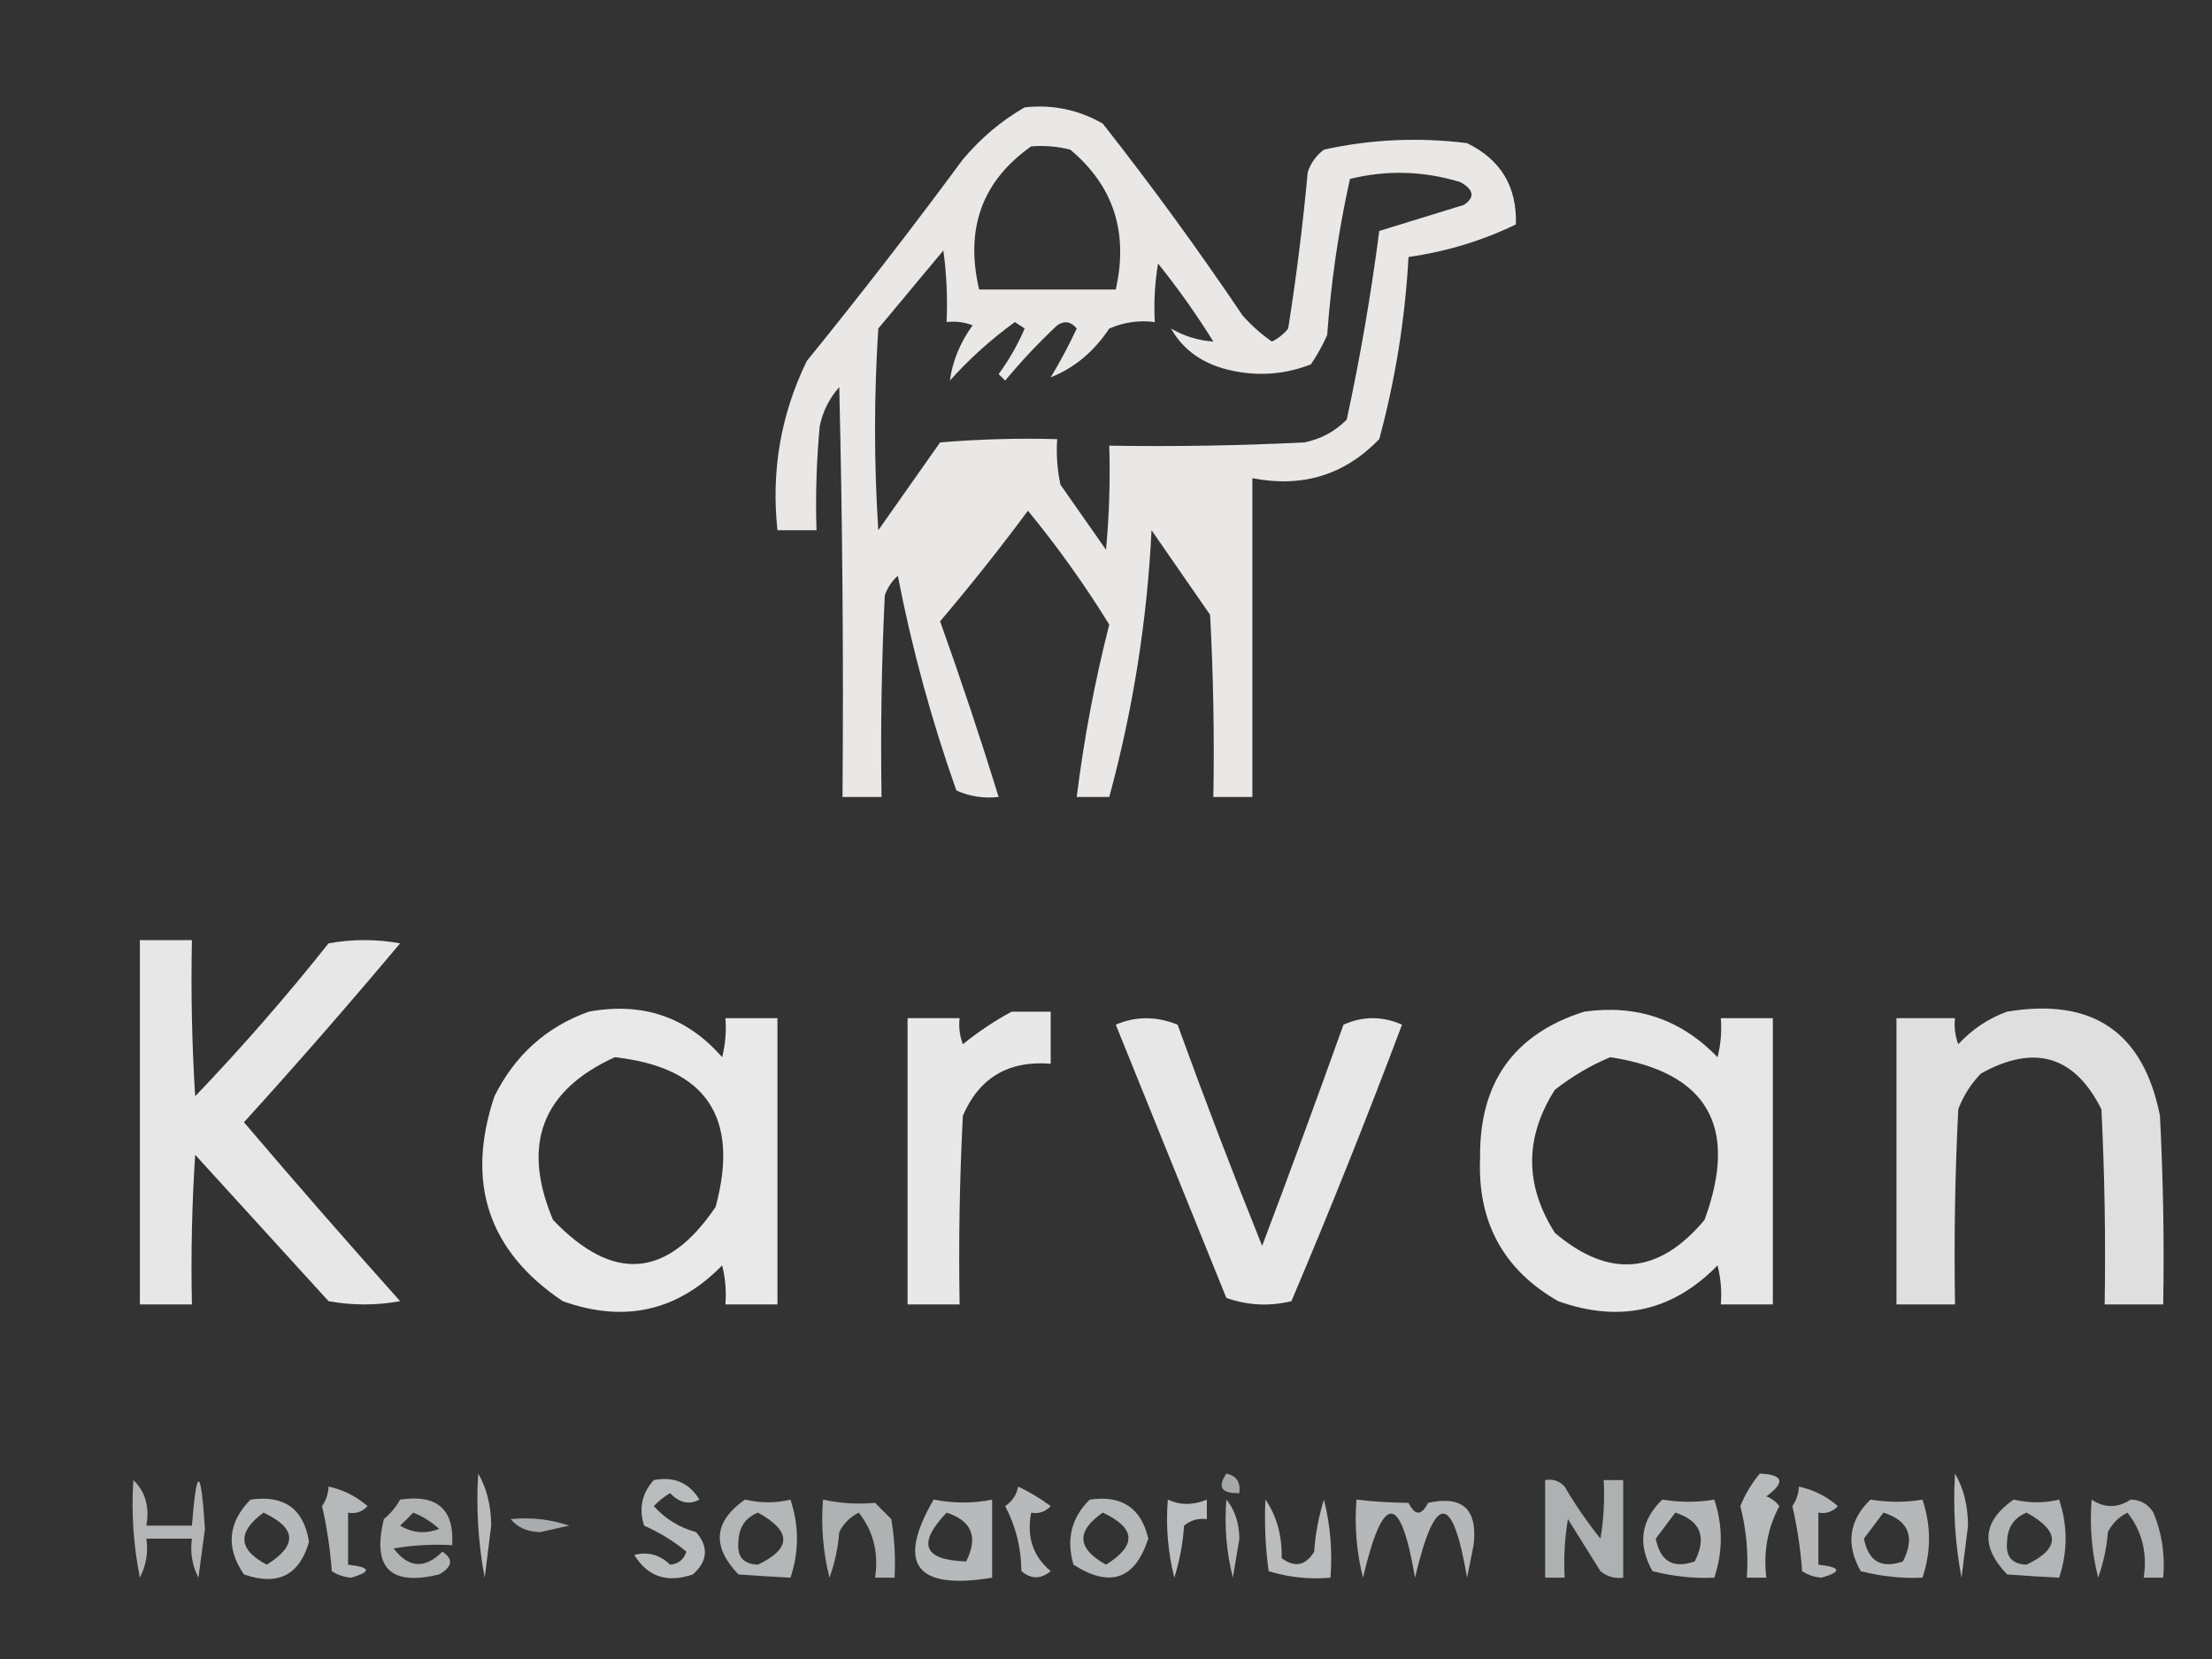 <svg xmlns="http://www.w3.org/2000/svg" xmlns:xlink="http://www.w3.org/1999/xlink" width="340px" height="255px" style="shape-rendering:geometricPrecision; text-rendering:geometricPrecision; image-rendering:optimizeQuality; fill-rule:evenodd; clip-rule:evenodd"><rect width="100%" height="100%" fill="#333333" stroke="none"/><g><path style="opacity:0.907" fill="#fbfaf9" d="M 157.5,16.5 C 161.792,16.035 165.792,16.868 169.5,19C 177.034,28.567 184.2,38.401 191,48.5C 192.351,50.019 193.851,51.352 195.5,52.5C 196.478,52.023 197.311,51.357 198,50.5C 199.263,42.538 200.263,34.538 201,26.5C 201.465,25.069 202.299,23.902 203.5,23C 210.726,21.405 218.06,21.072 225.5,22C 230.689,24.543 233.189,28.71 233,34.5C 227.82,37.007 222.32,38.673 216.5,39.5C 215.975,49.011 214.475,58.344 212,67.5C 206.687,73.004 200.187,75.004 192.5,73.5C 192.5,89.833 192.5,106.167 192.5,122.5C 190.5,122.5 188.5,122.5 186.5,122.5C 186.666,113.161 186.5,103.827 186,94.5C 183,90.167 180,85.833 177,81.5C 176.32,95.399 174.154,109.066 170.5,122.5C 168.833,122.5 167.167,122.5 165.5,122.5C 166.606,113.574 168.272,104.741 170.5,96C 166.736,89.899 162.569,84.066 158,78.5C 153.69,84.311 149.19,89.977 144.5,95.5C 147.709,104.461 150.709,113.461 153.5,122.5C 151.208,122.756 149.041,122.423 147,121.5C 143.176,110.699 140.176,99.699 138,88.5C 137.085,89.328 136.419,90.328 136,91.5C 135.5,101.828 135.334,112.161 135.5,122.5C 133.5,122.5 131.5,122.5 129.5,122.5C 129.667,101.497 129.5,80.497 129,59.5C 127.473,61.221 126.473,63.221 126,65.5C 125.501,70.823 125.334,76.156 125.5,81.5C 123.5,81.5 121.5,81.5 119.5,81.5C 118.516,72.368 120.016,63.701 124,55.5C 132.242,45.347 140.242,35.014 148,24.5C 150.795,21.189 153.961,18.523 157.5,16.5 Z M 158.5,22.5 C 160.527,22.338 162.527,22.505 164.5,23C 171.147,28.542 173.48,35.709 171.5,44.5C 164.5,44.5 157.5,44.5 150.5,44.5C 148.304,35.137 150.97,27.804 158.5,22.5 Z M 186.5,52.5 C 184.173,52.335 182.007,51.669 180,50.5C 181.929,53.927 185.096,56.093 189.5,57C 193.625,57.854 197.625,57.52 201.5,56C 202.46,54.581 203.293,53.081 204,51.5C 204.577,43.388 205.743,35.388 207.5,27.5C 213.202,26.105 218.869,26.271 224.5,28C 226.559,29.186 226.726,30.352 225,31.5C 220.638,32.839 216.305,34.172 212,35.5C 210.739,45.267 209.072,54.934 207,64.5C 205.2,66.317 203.034,67.484 200.5,68C 190.506,68.5 180.506,68.666 170.5,68.5C 170.666,73.844 170.499,79.177 170,84.5C 167.667,81.167 165.333,77.833 163,74.5C 162.503,72.19 162.337,69.857 162.5,67.5C 156.491,67.334 150.491,67.501 144.5,68C 141.333,72.5 138.167,77 135,81.5C 134.333,71.167 134.333,60.833 135,50.5C 138.333,46.5 141.667,42.5 145,38.5C 145.499,42.152 145.665,45.818 145.5,49.5C 146.873,49.343 148.207,49.51 149.5,50C 147.585,52.645 146.418,55.479 146,58.5C 149.047,55.117 152.38,52.117 156,49.5C 156.5,49.833 157,50.167 157.5,50.5C 156.42,52.996 155.086,55.33 153.5,57.5C 153.833,57.833 154.167,58.167 154.5,58.5C 156.956,55.542 159.622,52.709 162.5,50C 163.635,49.251 164.635,49.417 165.5,50.5C 164.294,53.079 162.961,55.579 161.5,58C 165.124,56.569 168.124,54.069 170.5,50.5C 172.743,49.526 175.076,49.192 177.5,49.5C 177.335,46.482 177.502,43.482 178,40.5C 181.089,44.354 183.922,48.354 186.5,52.5 Z"></path></g><g><path style="opacity:0.906" fill="#f9f9f9" d="M 21.5,144.5 C 24.167,144.5 26.833,144.5 29.5,144.5C 29.334,152.507 29.5,160.507 30,168.5C 37.206,160.963 44.04,153.129 50.5,145C 54.167,144.333 57.833,144.333 61.5,145C 53.686,154.315 45.686,163.481 37.5,172.5C 45.382,181.76 53.382,190.927 61.5,200C 57.833,200.667 54.167,200.667 50.5,200C 43.667,192.5 36.833,185 30,177.5C 29.5,185.159 29.334,192.826 29.5,200.5C 26.833,200.5 24.167,200.5 21.5,200.5C 21.5,181.833 21.5,163.167 21.5,144.5 Z"></path></g><g><path style="opacity:0.919" fill="#f9f9f9" d="M 90.5,155.5 C 98.776,153.98 105.609,156.313 111,162.5C 111.495,160.527 111.662,158.527 111.5,156.5C 114.167,156.5 116.833,156.5 119.5,156.5C 119.5,171.167 119.5,185.833 119.5,200.5C 116.833,200.5 114.167,200.5 111.5,200.5C 111.662,198.473 111.495,196.473 111,194.5C 104.121,201.545 95.954,203.378 86.5,200C 75.047,192.309 71.547,181.809 76,168.5C 79.162,162.164 83.996,157.831 90.5,155.5 Z M 94.5,162.5 C 108.554,164.068 113.72,171.735 110,185.5C 102.57,196.514 94.236,197.181 85,187.5C 80.127,175.939 83.293,167.606 94.5,162.5 Z"></path></g><g><path style="opacity:0.909" fill="#f9f9f9" d="M 155.5,155.5 C 157.5,155.5 159.5,155.5 161.5,155.5C 161.5,158.167 161.5,160.833 161.5,163.5C 155.011,162.989 150.511,165.655 148,171.5C 147.5,181.161 147.334,190.828 147.5,200.5C 144.833,200.5 142.167,200.5 139.5,200.5C 139.5,185.833 139.5,171.167 139.5,156.5C 142.167,156.5 144.833,156.5 147.5,156.5C 147.343,157.873 147.51,159.207 148,160.5C 150.426,158.548 152.926,156.881 155.5,155.5 Z"></path></g><g><path style="opacity:0.907" fill="#f9f9f9" d="M 243.5,155.5 C 251.575,154.358 258.408,156.691 264,162.5C 264.495,160.527 264.662,158.527 264.5,156.5C 267.167,156.5 269.833,156.5 272.5,156.5C 272.5,171.167 272.5,185.833 272.5,200.5C 269.833,200.5 267.167,200.5 264.5,200.5C 264.662,198.473 264.495,196.473 264,194.5C 257.121,201.545 248.954,203.378 239.5,200C 231.087,195.181 227.087,187.847 227.5,178C 227.351,166.427 232.684,158.927 243.5,155.5 Z M 247.5,162.5 C 262.449,164.79 267.282,173.123 262,187.5C 254.989,195.903 247.323,196.57 239,189.5C 234.333,182.167 234.333,174.833 239,167.5C 241.682,165.415 244.516,163.748 247.5,162.5 Z"></path></g><g><path style="opacity:0.867" fill="#f9f9f9" d="M 308.5,155.5 C 321.632,153.301 329.465,158.635 332,171.5C 332.5,181.161 332.666,190.828 332.5,200.5C 329.5,200.5 326.5,200.5 323.5,200.5C 323.666,190.494 323.5,180.494 323,170.5C 318.877,162.274 312.71,160.44 304.5,165C 302.959,166.579 301.792,168.413 301,170.5C 300.5,180.494 300.334,190.494 300.5,200.5C 297.5,200.5 294.5,200.5 291.5,200.5C 291.5,185.833 291.5,171.167 291.5,156.5C 294.5,156.5 297.5,156.5 300.5,156.5C 300.343,157.873 300.51,159.207 301,160.5C 303.17,158.177 305.67,156.51 308.5,155.5 Z"></path></g><g><path style="opacity:0.908" fill="#f9f9f9" d="M 171.5,157.5 C 174.565,156.182 177.731,156.182 181,157.5C 185.137,168.911 189.47,180.245 194,191.5C 198.265,180.205 202.432,168.872 206.5,157.5C 209.5,156.167 212.5,156.167 215.5,157.5C 210.122,171.803 204.456,185.97 198.5,200C 195.118,200.824 191.784,200.657 188.5,199.5C 182.807,185.4 177.14,171.4 171.5,157.5 Z"></path></g><g><path style="opacity:0.591" fill="#f6fbfc" d="M 188.5,226.5 C 190.048,226.821 190.715,227.821 190.5,229.5C 187.752,229.598 187.086,228.598 188.5,226.5 Z"></path></g><g><path style="opacity:0.675" fill="#f7fbfc" d="M 270.5,226.5 C 274.135,226.656 274.468,227.822 271.5,230C 272.308,230.308 272.975,230.808 273.5,231.5C 271.688,234.899 271.021,238.566 271.5,242.5C 270.5,242.5 269.5,242.5 268.5,242.5C 268.759,238.76 268.426,235.094 267.5,231.5C 268.26,229.64 269.26,227.973 270.5,226.5 Z"></path></g><g><path style="opacity:0.648" fill="#f6fafb" d="M 20.5,227.5 C 22.343,229.279 23.01,231.612 22.5,234.5C 24.833,234.5 27.167,234.5 29.5,234.5C 30.227,225.285 30.894,225.451 31.5,235C 31.167,237.5 30.833,240 30.5,242.5C 29.534,240.604 29.201,238.604 29.5,236.5C 27.167,236.5 24.833,236.5 22.5,236.5C 22.799,238.604 22.466,240.604 21.5,242.5C 20.506,237.544 20.172,232.544 20.5,227.5 Z"></path></g><g><path style="opacity:0.689" fill="#f6fafb" d="M 73.5,226.5 C 74.812,228.743 75.478,231.41 75.5,234.5C 75.167,237.167 74.833,239.833 74.5,242.5C 73.505,237.208 73.172,231.875 73.5,226.5 Z"></path></g><g><path style="opacity:0.688" fill="#f6fbfc" d="M 100.5,227.5 C 103.596,226.907 105.929,227.907 107.5,230.5C 105.939,231.347 104.439,231.014 103,229.5C 102.075,230.047 101.242,230.713 100.5,231.5C 102.245,233.459 104.411,234.792 107,235.5C 108.954,237.785 108.787,239.952 106.5,242C 102.541,243.362 99.541,242.362 97.5,239C 99.585,238.471 101.418,238.971 103,240.5C 104.28,240.387 105.113,239.72 105.5,238.5C 103.573,236.898 101.406,235.565 99,234.5C 98.167,231.829 98.667,229.496 100.5,227.5 Z"></path></g><g><path style="opacity:0.628" fill="#f6fbfb" d="M 237.5,227.5 C 238.675,227.281 239.675,227.614 240.5,228.5C 242.138,231.304 243.971,233.971 246,236.5C 246.498,233.518 246.665,230.518 246.5,227.5C 247.5,227.5 248.5,227.5 249.5,227.5C 249.5,232.5 249.5,237.5 249.5,242.5C 248.178,242.67 247.011,242.337 246,241.5C 244.333,238.833 242.667,236.167 241,233.5C 240.502,236.482 240.335,239.482 240.5,242.5C 239.5,242.5 238.5,242.5 237.5,242.5C 237.5,237.5 237.5,232.5 237.5,227.5 Z"></path></g><g><path style="opacity:0.688" fill="#f7fafb" d="M 300.5,226.5 C 301.812,228.743 302.478,231.41 302.5,234.5C 302.167,237.167 301.833,239.833 301.5,242.5C 300.505,237.208 300.172,231.875 300.5,226.5 Z"></path></g><g><path style="opacity:0.67" fill="#f5fbfc" d="M 50.5,228.5 C 52.711,228.967 54.711,229.967 56.5,231.5C 55.675,232.386 54.675,232.719 53.5,232.5C 53.5,235.167 53.5,237.833 53.5,240.5C 56.988,240.899 57.154,241.566 54,242.5C 52.893,242.415 51.893,242.081 51,241.5C 50.754,238.11 50.254,234.777 49.5,231.5C 50.127,230.583 50.461,229.583 50.5,228.5 Z"></path></g><g><path style="opacity:0.677" fill="#f6fafb" d="M 156.5,228.5 C 158.213,229.305 159.879,230.305 161.5,231.5C 160.675,232.386 159.675,232.719 158.5,232.5C 157.772,236.219 158.772,239.219 161.5,241.5C 159.994,242.747 158.494,242.747 157,241.5C 156.963,237.911 156.13,234.578 154.5,231.5C 155.612,230.735 156.279,229.735 156.5,228.5 Z"></path></g><g><path style="opacity:0.665" fill="#f6fafb" d="M 276.5,228.5 C 278.711,228.967 280.711,229.967 282.5,231.5C 281.675,232.386 280.675,232.719 279.5,232.5C 279.5,235.167 279.5,237.833 279.5,240.5C 282.988,240.899 283.154,241.566 280,242.5C 278.893,242.415 277.893,242.081 277,241.5C 276.754,238.11 276.254,234.777 275.5,231.5C 276.127,230.583 276.461,229.583 276.5,228.5 Z"></path></g><g><path style="opacity:0.672" fill="#f7fbfc" d="M 38.5,230.5 C 43.697,229.756 46.697,231.922 47.5,237C 46.024,242.138 42.69,243.805 37.5,242C 34.681,237.899 35.014,234.065 38.5,230.5 Z M 40.5,232.5 C 45.594,234.872 45.761,237.539 41,240.5C 36.592,238.181 36.425,235.514 40.5,232.5 Z"></path></g><g><path style="opacity:0.642" fill="#f7fbfb" d="M 61.5,230.5 C 67.183,229.646 69.849,231.98 69.5,237.5C 66.482,237.335 63.482,237.502 60.5,238C 62.793,241.03 65.293,241.196 68,238.5C 69.726,239.648 69.559,240.815 67.5,242C 60,243.833 57.167,241 59,233.5C 60.045,232.627 60.878,231.627 61.5,230.5 Z M 63.5,232.5 C 64.973,233.072 66.307,233.905 67.5,235C 65.421,235.808 63.421,235.641 61.5,234.5C 62.243,233.818 62.909,233.151 63.5,232.5 Z"></path></g><g><path style="opacity:0.656" fill="#f6fbfc" d="M 114.5,230.5 C 116.939,231.053 119.273,231.053 121.5,230.5C 122.833,234.5 122.833,238.5 121.5,242.5C 118.998,242.379 116.332,242.212 113.5,242C 109.376,237.695 109.709,233.862 114.5,230.5 Z M 116.5,232.5 C 121.692,235.345 121.692,238.012 116.5,240.5C 114.261,240.426 113.261,239.259 113.5,237C 113.557,234.791 114.557,233.291 116.5,232.5 Z"></path></g><g><path style="opacity:0.639" fill="#f6fafc" d="M 126.5,230.5 C 129.085,231.072 131.751,231.239 134.5,231C 135.333,231.833 136.167,232.667 137,233.5C 137.498,236.482 137.665,239.482 137.5,242.5C 136.5,242.5 135.5,242.5 134.5,242.5C 135.082,238.685 134.248,235.351 132,232.5C 130.667,233.167 129.667,234.167 129,235.5C 128.814,237.9 128.314,240.234 127.5,242.5C 126.509,238.555 126.176,234.555 126.5,230.5 Z"></path></g><g><path style="opacity:0.674" fill="#f6fafb" d="M 143.5,230.5 C 146.654,231.095 149.654,231.095 152.5,230.5C 152.5,234.5 152.5,238.5 152.5,242.5C 140.746,244.447 137.746,240.447 143.5,230.5 Z M 145.5,232.5 C 149.396,233.78 150.396,236.28 148.5,240C 141.934,239.805 140.934,237.305 145.5,232.5 Z"></path></g><g><path style="opacity:0.669" fill="#f7fbfb" d="M 167.5,230.5 C 172.414,229.782 175.414,231.782 176.5,236.5C 174.457,242.775 170.624,244.109 165,240.5C 163.861,236.579 164.695,233.246 167.5,230.5 Z M 169.5,232.5 C 174.594,234.872 174.761,237.539 170,240.5C 165.544,238.031 165.377,235.365 169.5,232.5 Z"></path></g><g><path style="opacity:0.693" fill="#f6fafc" d="M 179.5,230.5 C 181.389,231.38 183.389,231.38 185.5,230.5C 185.5,231.5 185.5,232.5 185.5,233.5C 184.178,233.33 183.011,233.663 182,234.5C 181.818,237.226 181.318,239.893 180.5,242.5C 179.509,238.555 179.176,234.555 179.5,230.5 Z"></path></g><g><path style="opacity:0.661" fill="#f6fafb" d="M 188.5,230.5 C 189.794,232.048 190.461,234.048 190.5,236.5C 190.167,238.5 189.833,240.5 189.5,242.5C 188.509,238.555 188.176,234.555 188.5,230.5 Z"></path></g><g><path style="opacity:0.689" fill="#f7fafb" d="M 194.5,230.5 C 196.237,233.008 197.07,236.008 197,239.5C 199.022,240.991 200.688,240.658 202,238.5C 202.182,235.774 202.682,233.107 203.5,230.5C 204.491,234.445 204.824,238.445 204.5,242.5C 201.223,242.784 198.057,242.451 195,241.5C 194.501,237.848 194.335,234.182 194.5,230.5 Z"></path></g><g><path style="opacity:0.665" fill="#f6fafb" d="M 208.5,230.5 C 211.007,230.805 213.674,230.971 216.5,231C 217.5,233 218.5,233 219.5,231C 224.828,229.825 227.161,231.992 226.5,237.5C 226.167,239.167 225.833,240.833 225.5,242.5C 223.264,229.369 220.598,229.369 217.5,242.5C 215.264,229.369 212.598,229.369 209.5,242.5C 208.509,238.555 208.176,234.555 208.5,230.5 Z"></path></g><g><path style="opacity:0.663" fill="#f7fafb" d="M 255.5,230.5 C 258.28,230.945 260.947,230.945 263.5,230.5C 264.833,234.5 264.833,238.5 263.5,242.5C 260.412,242.648 257.245,242.315 254,241.5C 251.689,237.374 252.189,233.707 255.5,230.5 Z M 257.5,232.5 C 261.392,233.742 262.392,236.242 260.5,240C 257.186,241.165 255.186,239.998 254.5,236.5C 255.524,235.148 256.524,233.815 257.5,232.5 Z"></path></g><g><path style="opacity:0.663" fill="#f7fafb" d="M 287.5,230.5 C 290.28,230.945 292.947,230.945 295.5,230.5C 296.833,234.5 296.833,238.5 295.5,242.5C 292.412,242.648 289.245,242.315 286,241.5C 283.689,237.374 284.189,233.707 287.5,230.5 Z M 289.5,232.5 C 293.392,233.742 294.392,236.242 292.5,240C 289.186,241.165 287.186,239.998 286.5,236.5C 287.524,235.148 288.524,233.815 289.5,232.5 Z"></path></g><g><path style="opacity:0.658" fill="#f6fbfb" d="M 309.5,230.5 C 311.939,231.053 314.273,231.053 316.5,230.5C 317.833,234.5 317.833,238.5 316.5,242.5C 313.998,242.379 311.332,242.212 308.5,242C 304.376,237.695 304.709,233.862 309.5,230.5 Z M 311.5,232.5 C 316.692,235.345 316.692,238.012 311.5,240.5C 309.261,240.426 308.261,239.259 308.5,237C 308.557,234.791 309.557,233.291 311.5,232.5 Z"></path></g><g><path style="opacity:0.636" fill="#f6fafb" d="M 321.5,230.5 C 323.482,231.817 325.482,231.817 327.5,230.5C 329.029,230.529 330.196,231.196 331,232.5C 332.316,235.688 332.816,239.022 332.5,242.5C 331.5,242.5 330.5,242.5 329.5,242.5C 330.082,238.685 329.248,235.351 327,232.5C 325.667,233.167 324.667,234.167 324,235.5C 323.814,237.9 323.314,240.234 322.5,242.5C 321.509,238.555 321.176,234.555 321.5,230.5 Z"></path></g><g><path style="opacity:0.605" fill="#f6fafb" d="M 78.5,233.5 C 81.572,233.183 84.572,233.516 87.5,234.5C 86,234.833 84.5,235.167 83,235.5C 81.014,235.431 79.514,234.765 78.5,233.5 Z"></path></g></svg>
